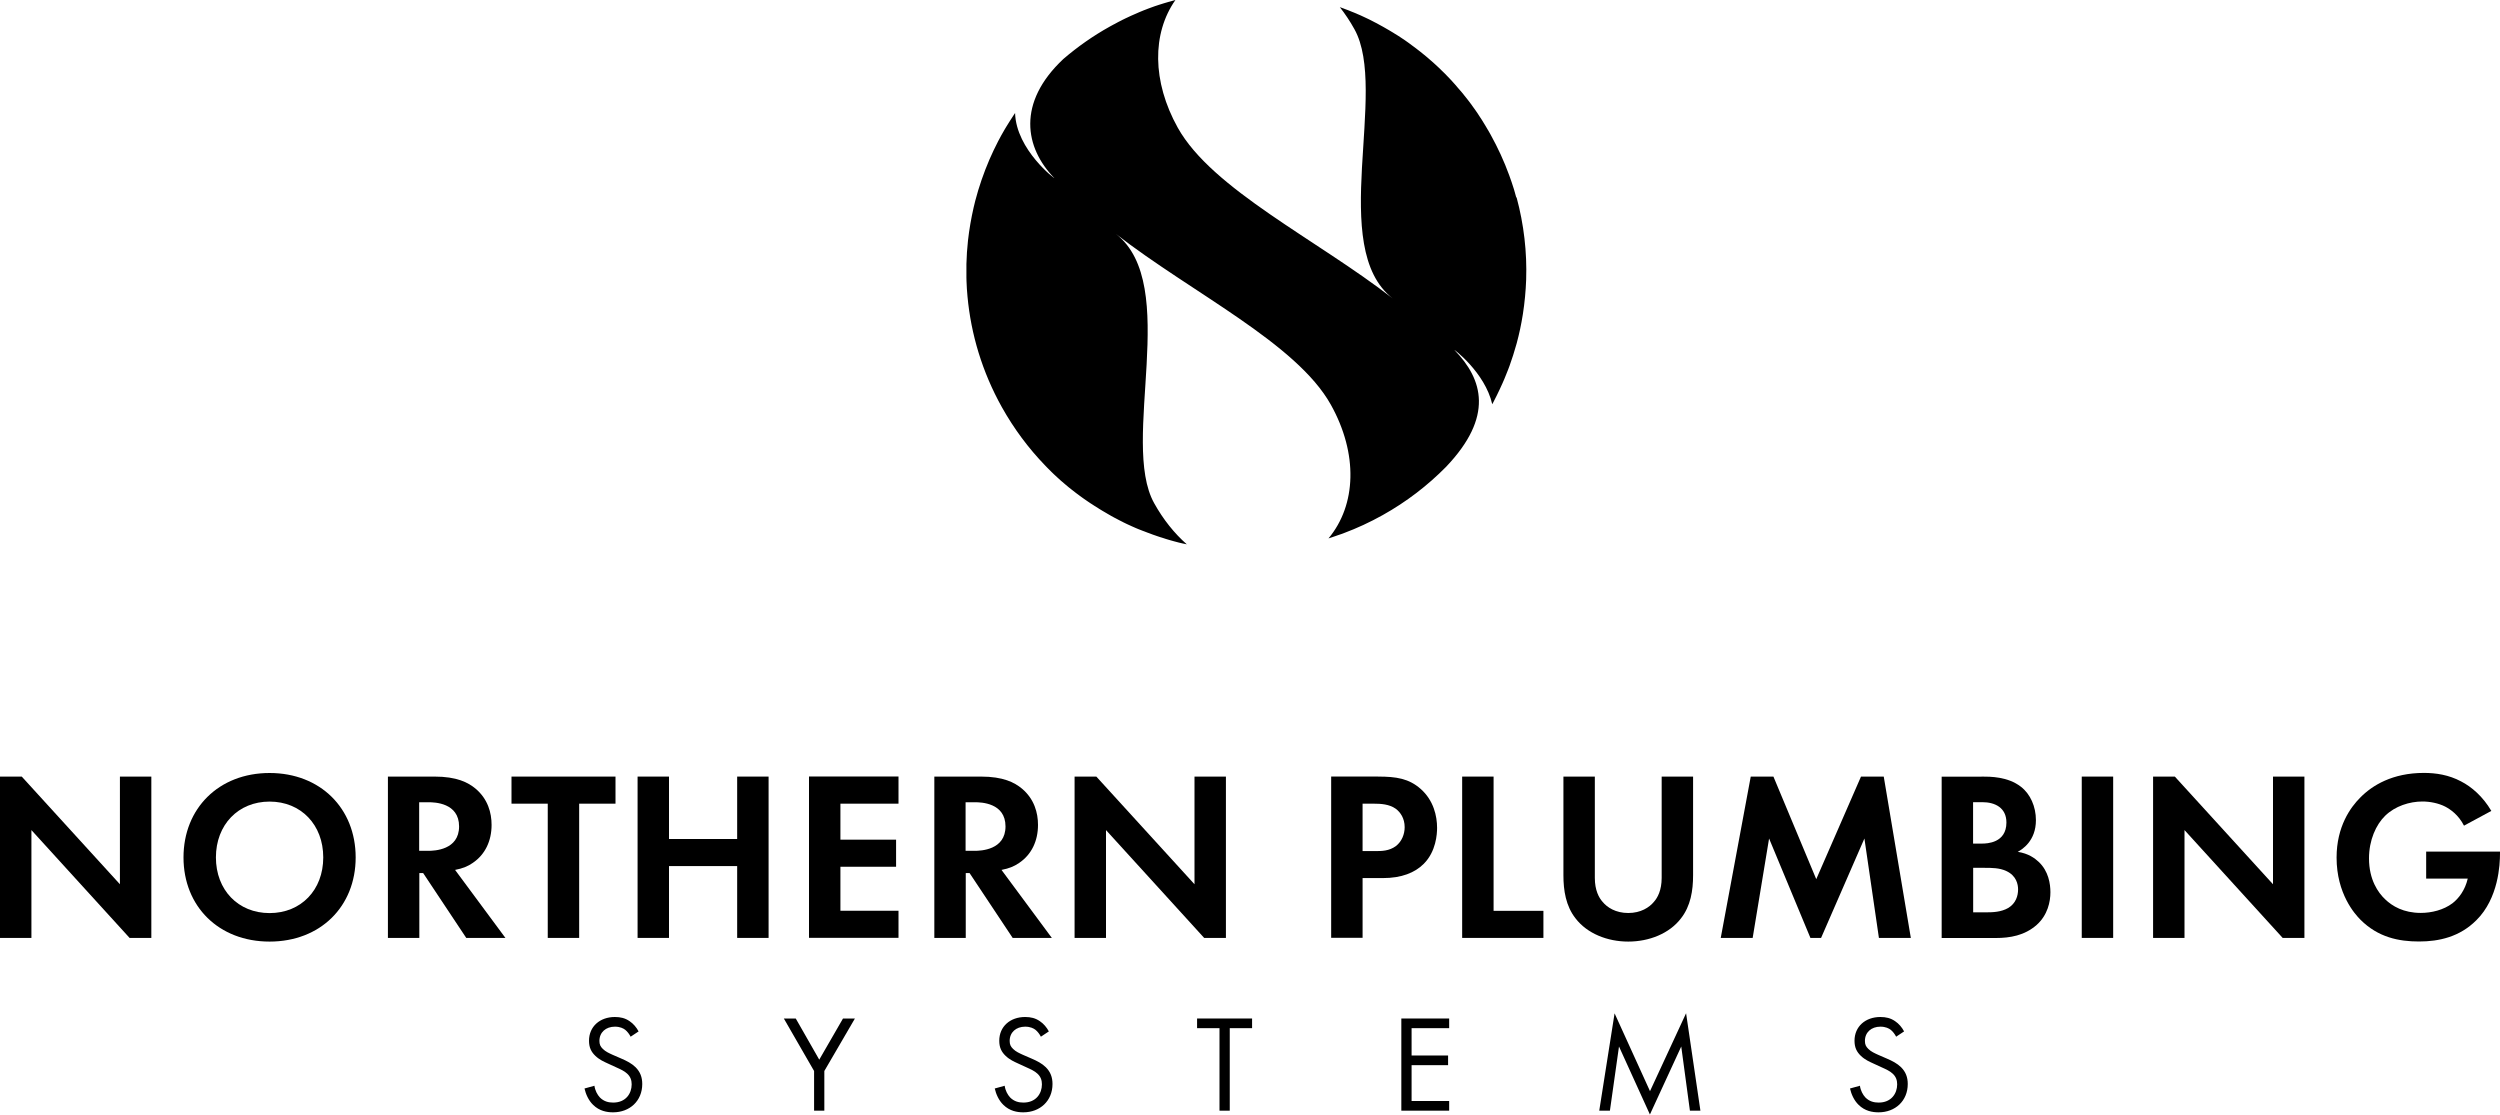 <svg xmlns="http://www.w3.org/2000/svg" id="uuid-bb85e48f-351e-4d57-a7b1-b333cd45a391" viewBox="0 0 300 133.75"><path d="M0,112.55v-19.36h2.61l11.78,12.92v-12.92h3.77v19.36h-2.61l-11.78-12.94v12.94H0Z"></path><path d="M42.68,102.89c0,5.89-4.24,10.1-10.33,10.1s-10.33-4.21-10.33-10.1,4.24-10.13,10.33-10.13,10.33,4.24,10.33,10.13ZM38.79,102.89c0-3.92-2.67-6.7-6.44-6.7s-6.44,2.79-6.44,6.7,2.67,6.68,6.44,6.68,6.44-2.76,6.44-6.68Z"></path><path d="M52.14,93.19c2.67,0,4.03.7,4.93,1.45,1.48,1.25,1.92,2.9,1.92,4.35,0,1.89-.75,3.54-2.26,4.56-.49.35-1.19.67-2.12.84l6.04,8.16h-4.7l-5.17-7.78h-.46v7.78h-3.77v-19.36h5.6ZM50.31,102.1h1.07c.73,0,3.71-.09,3.71-2.93s-2.96-2.9-3.66-2.9h-1.13v5.83Z"></path><path d="M69.5,96.44v16.11h-3.77v-16.11h-4.35v-3.25h12.48v3.25h-4.35Z"></path><path d="M80.28,100.68h8.18v-7.49h3.77v19.36h-3.77v-8.62h-8.18v8.62h-3.77v-19.36h3.77v7.49Z"></path><path d="M107.82,96.44h-6.97v4.32h6.68v3.25h-6.68v5.28h6.97v3.25h-10.74v-19.36h10.74v3.25Z"></path><path d="M117.71,93.19c2.67,0,4.03.7,4.93,1.45,1.48,1.25,1.92,2.9,1.92,4.35,0,1.89-.75,3.54-2.26,4.56-.49.35-1.19.67-2.12.84l6.04,8.16h-4.7l-5.17-7.78h-.46v7.78h-3.77v-19.36h5.6ZM115.88,102.1h1.07c.73,0,3.71-.09,3.71-2.93s-2.96-2.9-3.66-2.9h-1.13v5.83Z"></path><path d="M128.95,112.55v-19.36h2.61l11.78,12.92v-12.92h3.77v19.36h-2.61l-11.78-12.94v12.94h-3.77Z"></path><path d="M165.37,93.19c2.18,0,3.69.23,5.11,1.48,1.57,1.39,1.97,3.28,1.97,4.67,0,.75-.12,2.84-1.6,4.32-1.07,1.07-2.67,1.71-4.9,1.71h-2.44v7.17h-3.77v-19.36h5.63ZM163.51,102.13h1.54c.73,0,1.65,0,2.47-.61.7-.55,1.04-1.42,1.04-2.26,0-1.07-.52-1.8-1.07-2.21-.78-.55-1.77-.61-2.67-.61h-1.31v5.69Z"></path><path d="M179.23,93.19v16.11h5.98v3.25h-9.75v-19.36h3.77Z"></path><path d="M191.38,93.19v12.16c0,1.48.49,2.38.93,2.87.55.67,1.57,1.34,3.08,1.34s2.53-.67,3.08-1.34c.44-.49.93-1.39.93-2.87v-12.16h3.77v11.84c0,1.83-.29,3.69-1.45,5.17-1.39,1.83-3.83,2.79-6.33,2.79s-4.93-.96-6.33-2.79c-1.16-1.48-1.45-3.34-1.45-5.17v-11.84h3.77Z"></path><path d="M210.08,93.19h2.73l5.14,12.31,5.37-12.31h2.73l3.25,19.36h-3.83l-1.74-11.93-5.2,11.93h-1.28l-4.96-11.93-1.97,11.93h-3.83l3.6-19.36Z"></path><path d="M237.78,93.19c1.07,0,3.16,0,4.73,1.22,1.13.87,1.8,2.38,1.8,4.01,0,2.5-1.65,3.51-2.18,3.8,1.28.2,2.03.75,2.53,1.22,1.16,1.1,1.39,2.61,1.39,3.63,0,1.13-.32,2.73-1.65,3.92-1.45,1.28-3.22,1.57-4.9,1.57h-6.5v-19.36h4.79ZM236.77,101.23h1.07c.58,0,2.93-.06,2.93-2.53,0-1.77-1.36-2.44-2.9-2.44h-1.1v4.96ZM236.77,109.48h1.63c.7,0,1.74-.03,2.58-.52.93-.55,1.19-1.48,1.19-2.23,0-.61-.2-1.65-1.42-2.21-.81-.38-1.77-.38-2.58-.38h-1.39v5.34Z"></path><path d="M253.58,93.19v19.36h-3.77v-19.36h3.77Z"></path><path d="M258.37,112.55v-19.36h2.61l11.78,12.92v-12.92h3.77v19.36h-2.61l-11.78-12.94v12.94h-3.77Z"></path><path d="M291.12,102.19h8.88v.23c0,1.31-.17,5.37-2.84,8.01-2,2-4.47,2.55-6.88,2.55s-4.9-.49-7.02-2.61c-.67-.67-2.87-3.11-2.87-7.46,0-3.74,1.68-6.04,2.84-7.2,1.45-1.48,3.89-2.96,7.63-2.96,1.45,0,2.99.23,4.47,1.02,1.25.64,2.61,1.8,3.63,3.54l-3.28,1.77c-.67-1.31-1.65-1.97-2.26-2.29-.81-.41-1.83-.61-2.73-.61-1.54,0-3.28.55-4.47,1.71-1.1,1.07-1.94,2.93-1.94,5.11,0,2.58,1.1,4.12,1.92,4.9.87.84,2.23,1.65,4.3,1.65,1.28,0,2.73-.35,3.8-1.16.75-.58,1.51-1.57,1.83-2.96h-4.99v-3.25Z"></path><path d="M75.68,124.41c-.15-.3-.4-.63-.65-.83-.22-.17-.61-.38-1.24-.38-1.09,0-1.86.68-1.86,1.71,0,.43.12.68.41.96.33.33.75.51,1.16.7l1.06.46c.65.28,1.24.58,1.71,1.04.56.56.8,1.21.8,2.01,0,2.04-1.51,3.4-3.5,3.4-.73,0-1.64-.15-2.4-.9-.55-.53-.88-1.29-1.03-1.96l1.19-.33c.08.58.35,1.08.66,1.41.48.48,1.03.61,1.59.61,1.51,0,2.22-1.08,2.22-2.19,0-.5-.15-.93-.55-1.29-.32-.3-.75-.5-1.33-.76l-1-.46c-.43-.2-.98-.43-1.48-.91-.48-.46-.76-.98-.76-1.81,0-1.71,1.31-2.85,3.1-2.85.68,0,1.23.13,1.77.5.45.3.83.75,1.08,1.23l-.98.65Z"></path><path d="M97.69,128.52l-3.63-6.3h1.43l2.82,4.94,2.85-4.94h1.43l-3.67,6.3v4.76h-1.23v-4.76Z"></path><path d="M124.91,124.41c-.15-.3-.4-.63-.65-.83-.22-.17-.61-.38-1.24-.38-1.09,0-1.86.68-1.86,1.71,0,.43.12.68.41.96.33.33.75.51,1.16.7l1.06.46c.65.28,1.24.58,1.71,1.04.56.56.8,1.21.8,2.01,0,2.04-1.51,3.4-3.5,3.4-.73,0-1.64-.15-2.4-.9-.55-.53-.88-1.29-1.03-1.96l1.19-.33c.08.58.35,1.08.66,1.41.48.48,1.03.61,1.59.61,1.51,0,2.22-1.08,2.22-2.19,0-.5-.15-.93-.55-1.29-.32-.3-.75-.5-1.33-.76l-1-.46c-.43-.2-.98-.43-1.48-.91-.48-.46-.76-.98-.76-1.81,0-1.71,1.31-2.85,3.1-2.85.68,0,1.23.13,1.77.5.45.3.83.75,1.08,1.23l-.98.65Z"></path><path d="M147.57,123.38v9.9h-1.23v-9.9h-2.69v-1.16h6.6v1.16h-2.69Z"></path><path d="M173.9,123.38h-4.51v3.28h4.38v1.16h-4.38v4.3h4.51v1.16h-5.74v-11.06h5.74v1.16Z"></path><path d="M191.91,133.28l1.84-11.68,4.25,9.34,4.33-9.35,1.72,11.69h-1.26l-1.04-7.7-3.76,8.16-3.71-8.16-1.09,7.7h-1.26Z"></path><path d="M227.54,124.41c-.15-.3-.4-.63-.65-.83-.22-.17-.61-.38-1.24-.38-1.09,0-1.86.68-1.86,1.71,0,.43.12.68.41.96.33.33.75.51,1.16.7l1.06.46c.65.28,1.24.58,1.71,1.04.56.56.8,1.21.8,2.01,0,2.04-1.51,3.4-3.5,3.4-.73,0-1.64-.15-2.4-.9-.55-.53-.88-1.29-1.03-1.96l1.19-.33c.08.58.35,1.08.66,1.41.48.48,1.03.61,1.59.61,1.51,0,2.22-1.08,2.22-2.19,0-.5-.15-.93-.55-1.29-.32-.3-.75-.5-1.33-.76l-1-.46c-.43-.2-.98-.43-1.48-.91-.48-.46-.76-.98-.76-1.81,0-1.71,1.31-2.85,3.1-2.85.68,0,1.23.13,1.77.5.45.3.83.75,1.08,1.23l-.98.65Z"></path><path d="M181.95,23.7c-.02-.07-.04-.15-.06-.22-.05-.19-.11-.38-.16-.57-.02-.08-.05-.16-.07-.24-.17-.55-.36-1.1-.56-1.65-.6-1.65-1.35-3.28-2.23-4.87,0,0,0,0,0,0-.09-.15-.17-.31-.26-.46-.03-.04-.05-.09-.08-.13-.07-.12-.14-.23-.2-.34-.02-.04-.05-.08-.07-.12-.09-.15-.18-.3-.27-.44-.01-.02-.03-.05-.04-.07-.08-.13-.16-.25-.24-.38-.03-.04-.06-.09-.09-.13-.07-.11-.15-.22-.22-.34-.02-.04-.05-.07-.07-.11-.1-.14-.19-.28-.29-.42-.02-.03-.05-.06-.07-.1-.08-.11-.16-.22-.24-.33-.03-.04-.06-.09-.09-.13-.08-.11-.17-.22-.25-.34-.02-.03-.04-.06-.06-.08-.1-.14-.21-.27-.31-.4-.03-.04-.06-.08-.09-.11-.08-.1-.16-.2-.24-.3-.03-.04-.07-.08-.1-.13-.1-.12-.19-.23-.29-.35-.01-.01-.02-.03-.04-.04-.11-.13-.22-.26-.33-.38-.03-.04-.07-.08-.1-.12-.08-.09-.16-.18-.24-.28-.04-.04-.07-.08-.11-.12-.11-.12-.22-.25-.33-.37-.02-.02-.04-.04-.06-.06-.1-.1-.19-.21-.29-.31-.04-.04-.08-.08-.12-.12-.08-.09-.17-.17-.25-.26-.04-.04-.07-.07-.11-.11-.11-.12-.23-.23-.35-.34-.03-.03-.06-.06-.09-.09-.09-.09-.18-.17-.27-.26-.04-.04-.08-.08-.13-.12-.09-.08-.18-.17-.27-.25-.03-.03-.07-.06-.1-.09-.12-.11-.24-.21-.36-.32-.04-.03-.08-.07-.12-.1-.09-.08-.18-.15-.26-.23-.05-.04-.09-.08-.14-.12-.1-.08-.2-.17-.3-.25-.03-.02-.06-.05-.09-.07-.12-.1-.25-.2-.37-.3-.05-.04-.09-.07-.14-.11-.09-.07-.17-.14-.26-.2-.05-.04-.09-.07-.14-.11-.12-.09-.23-.18-.35-.26-.04-.03-.07-.05-.11-.08-.11-.08-.21-.16-.32-.24-.05-.04-.1-.07-.15-.11-.09-.06-.18-.13-.27-.19-.05-.03-.1-.07-.14-.1-.13-.09-.26-.18-.39-.26-.04-.03-.08-.05-.12-.08-.1-.06-.19-.13-.29-.19-.05-.03-.11-.07-.16-.1-.09-.06-.18-.12-.28-.17-.05-.03-.09-.06-.14-.09-.13-.08-.26-.16-.4-.24-.05-.03-.1-.06-.15-.09-.09-.05-.19-.11-.28-.16-.06-.03-.11-.06-.17-.1-.1-.06-.2-.11-.3-.17-.04-.02-.09-.05-.13-.07-.13-.07-.27-.15-.4-.22-.05-.03-.11-.06-.16-.09-.09-.05-.18-.1-.28-.14-.06-.03-.11-.06-.17-.09-.11-.06-.22-.11-.33-.17-.05-.03-.11-.05-.16-.08-.12-.06-.24-.12-.36-.17-.06-.03-.12-.05-.17-.08-.09-.04-.19-.09-.28-.13-.06-.03-.11-.05-.17-.08-.14-.06-.28-.12-.42-.18-.04-.02-.09-.04-.13-.06-.11-.05-.21-.09-.32-.13-.06-.02-.12-.05-.18-.07-.1-.04-.19-.08-.29-.12-.06-.02-.11-.04-.17-.07-.14-.06-.28-.11-.43-.16-.05-.02-.1-.04-.15-.06-.1-.04-.2-.07-.31-.11-.04-.01-.08-.03-.12-.04.63.8,1.22,1.68,1.75,2.64,4.13,7.4-3.25,26.21,4.59,32.31-9.08-7.07-21.66-13.09-25.79-20.49-3.09-5.55-3.09-11.32-.28-15.32-.1.03-.19.05-.29.08-.03,0-.07.02-.1.03-.16.04-.32.09-.48.13-.02,0-.04.01-.06.02-.14.04-.27.08-.41.12-.04.01-.09.03-.13.04-.12.04-.23.07-.35.11-.04.01-.09.03-.13.04-.14.05-.28.09-.42.14-.01,0-.03,0-.04.01-.16.05-.31.11-.47.17-.04.01-.08.03-.11.04-.12.04-.23.09-.35.13-.05.02-.1.04-.15.06-.11.04-.23.09-.34.13-.04.02-.08.03-.12.05-.15.06-.31.12-.46.19-.01,0-.03.01-.04.02-.14.06-.27.12-.41.18-.05.02-.09.04-.14.06-.11.05-.22.1-.32.14-.05.02-.1.04-.15.07-.12.06-.24.11-.36.17-.03.01-.06.03-.09.04-.15.07-.3.14-.45.22-.04.02-.08.04-.11.06-.11.06-.22.11-.34.17-.05.03-.1.05-.15.08-.1.05-.21.11-.31.17-.05.02-.09.05-.14.07-.15.08-.29.16-.44.24,0,0,0,0,0,0-2.03,1.13-3.89,2.44-5.59,3.9-5.6,5.26-4.62,10.65-1.09,14.28.21.22-4.57-3.35-4.7-7.8-.06.09-.12.18-.18.27-.15.23-.3.45-.44.68-.14.23-.29.46-.43.69-.07.12-.14.23-.21.35-.14.23-.27.47-.4.7s-.26.47-.38.71c-.37.72-.72,1.45-1.04,2.19-.69,1.61-1.26,3.26-1.7,4.95-.07.26-.13.52-.19.78-.3,1.31-.53,2.64-.68,3.97-.1.94-.17,1.88-.19,2.82,0,.14,0,.27,0,.41,0,.41,0,.81,0,1.22,0,.14,0,.27.01.41.02.62.06,1.25.12,1.87h0s0,0,0,0c.42,4.53,1.76,9.04,4.12,13.27,1.46,2.61,3.21,4.95,5.19,7,.09.09.17.18.26.27,0,0,.01.01.02.02h0s0,0,0,0c.03.03.06.06.08.08.12.12.23.23.35.35.03.03.06.05.08.08.09.09.19.18.28.27.04.04.08.08.12.11.09.09.19.17.28.26.03.03.06.06.09.08.12.11.24.22.36.33.04.03.07.06.11.09.09.08.18.16.28.24.04.04.08.07.13.11.1.09.21.17.31.26.02.02.05.04.07.06.13.1.25.2.38.3.04.03.08.07.13.1.09.07.18.14.28.22.04.03.09.07.13.1.12.1.25.19.38.28.02.02.04.03.06.05.12.09.23.17.35.25.05.03.09.07.14.1.09.07.19.13.29.2.04.03.09.06.13.09.13.09.26.18.4.27.03.02.07.04.1.06.11.07.21.14.32.21.05.03.1.06.15.09.1.06.2.13.3.19.04.03.08.05.12.08.13.08.27.17.41.25.04.02.08.05.12.07.1.06.2.12.31.18.05.03.1.06.15.09.11.06.22.12.33.19.03.02.07.04.1.06.14.08.28.15.42.23.05.02.09.05.14.07.1.05.2.11.3.16.05.03.1.05.15.08.13.06.25.13.38.19.02.01.05.02.07.04.14.07.27.13.41.2.05.02.1.05.15.07.1.05.21.1.31.14.05.02.1.04.15.07.14.06.29.13.43.19.03.01.06.03.09.04.12.05.24.1.36.15.05.02.1.04.16.06.11.04.22.09.33.13.05.02.09.04.14.05.15.06.3.11.44.17.04.02.08.03.12.04.11.04.23.08.34.13.05.02.1.04.16.06.12.04.23.08.35.12.04.01.08.03.11.04.15.05.3.1.45.15.05.01.09.03.14.04.11.04.23.07.34.11.05.02.1.03.15.05.13.04.27.08.4.12.02,0,.05.01.07.02.15.04.31.09.46.13.05.01.1.03.15.04.11.03.23.06.34.09.05.01.1.02.15.04.16.04.31.08.47.11.02,0,.04,0,.06.01.14.03.28.06.42.09-1.48-1.3-2.82-2.96-3.92-4.94-4.13-7.4,3.25-26.21-4.59-32.31,9.08,7.07,21.66,13.09,25.79,20.49,3.29,5.89,3.07,12.04-.28,16.05.03,0,.06-.02.09-.03.11-.04.23-.07.34-.11.05-.02.09-.03.14-.05.14-.05.27-.09.41-.14.02,0,.04-.01.05-.02.16-.05.31-.11.47-.16.04-.01.08-.03.12-.04.07-.03.14-.05.21-.08h0c1.58-.59,3.14-1.31,4.66-2.16,2.87-1.6,5.42-3.57,7.62-5.8,5.74-6.03,4.43-10.49,1.01-14.01-.19-.2,3.67,2.68,4.53,6.5.05-.1.11-.2.16-.3.13-.24.25-.48.37-.73.24-.49.48-.99.7-1.49.08-.18.15-.36.23-.53.16-.37.3-.75.45-1.12.06-.16.12-.32.18-.48.29-.82.56-1.64.79-2.48.02-.07.04-.14.06-.21.3-1.11.54-2.24.72-3.38,0-.04.01-.08.02-.12.21-1.36.34-2.73.39-4.11h0s0,0,0,0c.11-3.29-.27-6.62-1.15-9.88Z"></path></svg>